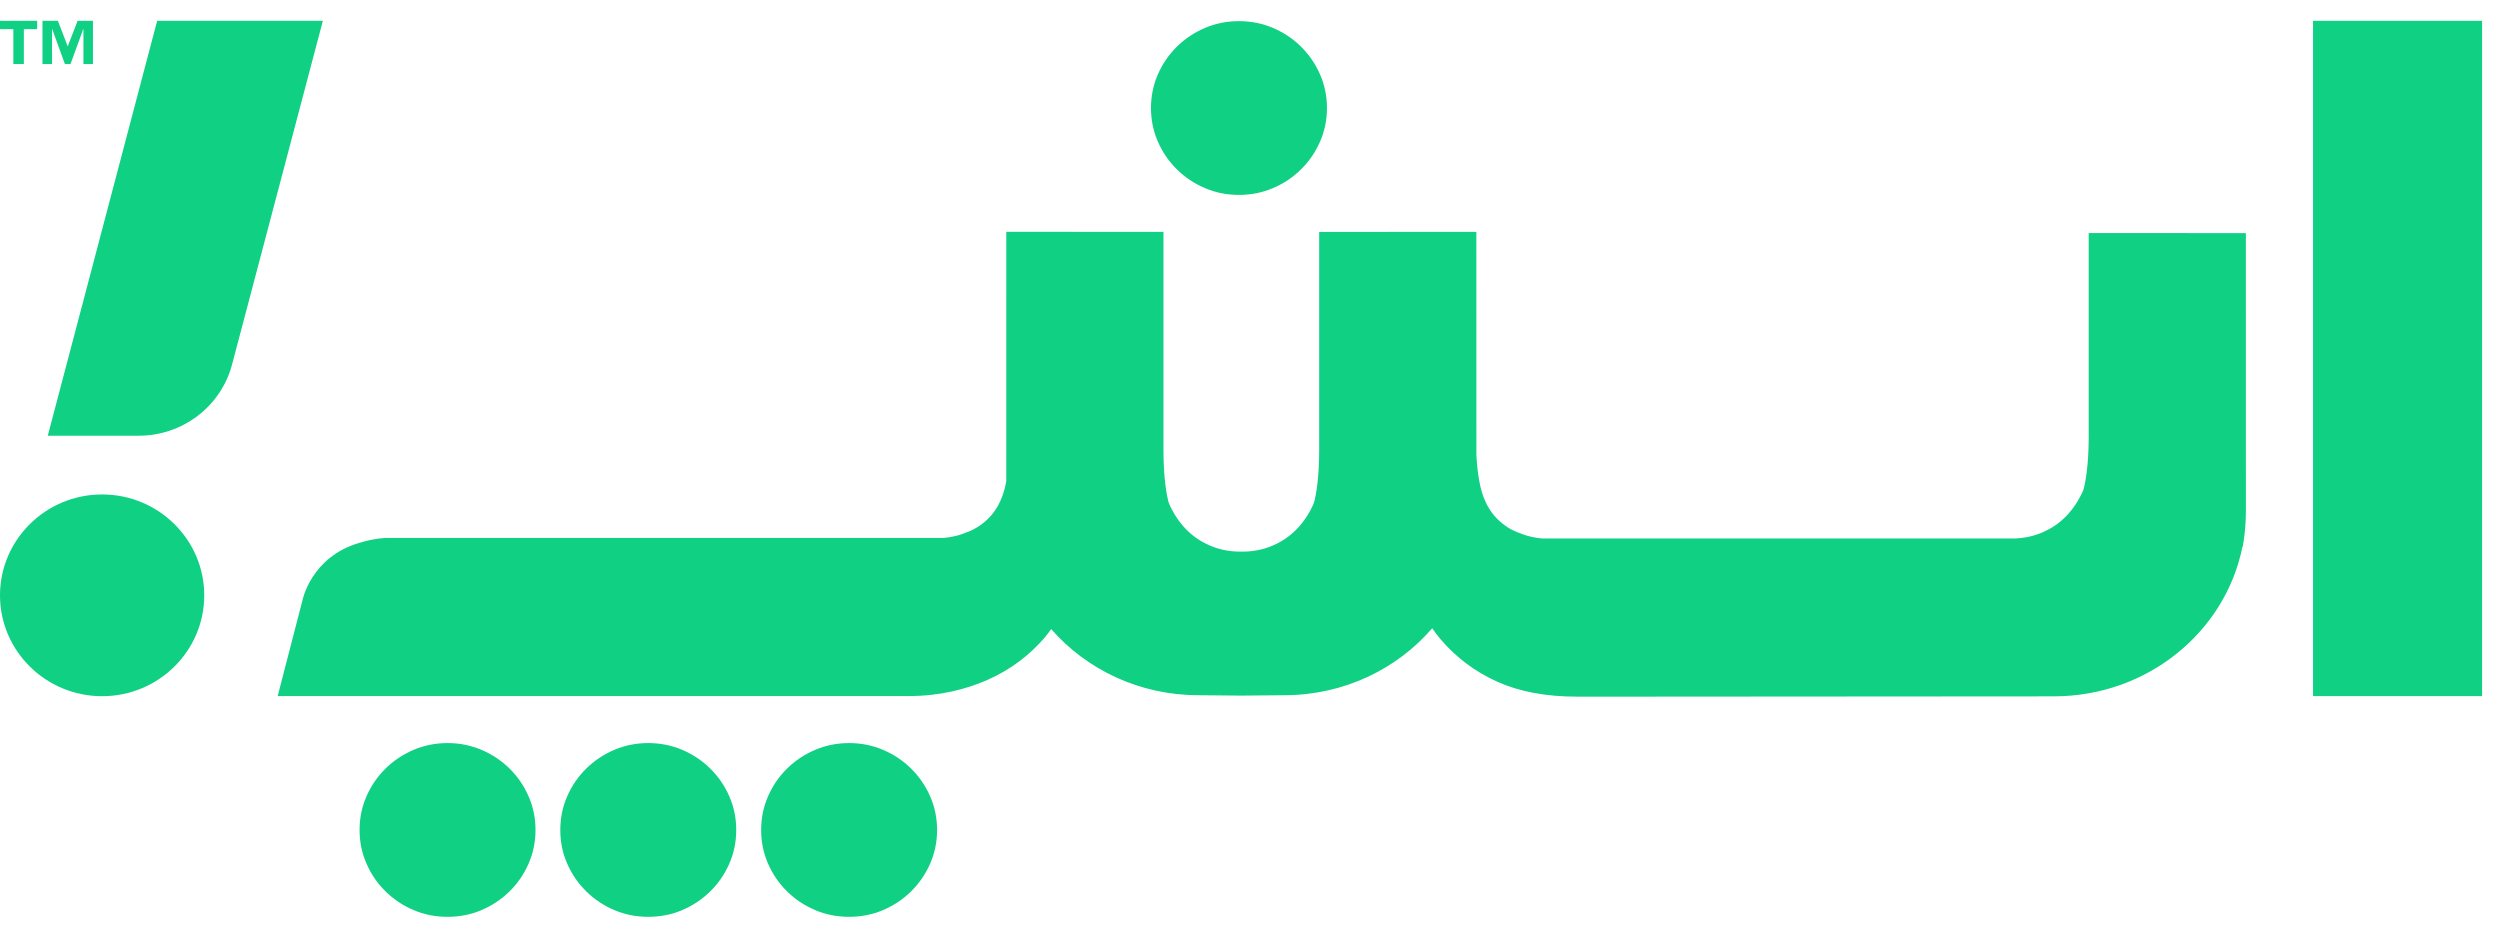 <svg viewBox="0 0 83 31" fill="none" xmlns="http://www.w3.org/2000/svg">
  <path d="M30.251 25.519C29.984 25.255 29.674 25.048 29.321 24.897C28.967 24.746 28.59 24.67 28.189 24.67C27.788 24.67 27.411 24.746 27.059 24.897C26.705 25.048 26.395 25.255 26.128 25.519C25.86 25.784 25.651 26.09 25.499 26.438C25.346 26.787 25.27 27.159 25.27 27.555C25.27 27.952 25.346 28.324 25.499 28.672C25.651 29.021 25.86 29.327 26.128 29.591C26.395 29.856 26.705 30.063 27.059 30.213C27.412 30.364 27.788 30.439 28.189 30.439C28.59 30.439 28.967 30.364 29.321 30.213C29.674 30.062 29.984 29.855 30.251 29.591C30.518 29.327 30.728 29.021 30.881 28.672C31.034 28.324 31.111 27.951 31.111 27.555C31.111 27.159 31.034 26.788 30.881 26.438C30.728 26.09 30.518 25.784 30.251 25.519Z" fill="#10D083"/>
  <path d="M82.405 0.691H76.793V23.111H82.405V0.691Z" fill="#10D083"/>
  <path d="M39.072 5.622C39.339 5.887 39.649 6.094 40.003 6.244C40.355 6.396 40.732 6.471 41.133 6.471C41.534 6.471 41.911 6.396 42.265 6.244C42.618 6.094 42.928 5.886 43.195 5.622C43.462 5.359 43.672 5.052 43.825 4.703C43.978 4.355 44.055 3.982 44.055 3.587C44.055 3.191 43.978 2.819 43.825 2.469C43.672 2.121 43.462 1.815 43.195 1.55C42.928 1.286 42.618 1.079 42.265 0.928C41.911 0.778 41.535 0.702 41.133 0.702C40.733 0.702 40.355 0.778 40.003 0.928C39.649 1.079 39.339 1.286 39.072 1.55C38.804 1.815 38.595 2.121 38.442 2.469C38.289 2.818 38.213 3.191 38.213 3.587C38.213 3.983 38.289 4.355 38.442 4.703C38.595 5.053 38.804 5.359 39.072 5.622Z" fill="#10D083"/>
  <path d="M23.583 25.519C23.316 25.255 23.006 25.048 22.653 24.896C22.299 24.746 21.923 24.67 21.522 24.67C21.121 24.67 20.744 24.746 20.391 24.896C20.038 25.048 19.728 25.255 19.461 25.519C19.193 25.783 18.983 26.09 18.831 26.438C18.677 26.787 18.602 27.159 18.602 27.555C18.602 27.951 18.677 28.324 18.831 28.672C18.983 29.021 19.193 29.327 19.461 29.591C19.728 29.855 20.038 30.063 20.391 30.213C20.744 30.364 21.121 30.439 21.522 30.439C21.923 30.439 22.299 30.364 22.653 30.213C23.006 30.062 23.316 29.855 23.583 29.591C23.851 29.327 24.06 29.021 24.213 28.672C24.366 28.324 24.443 27.951 24.443 27.555C24.443 27.159 24.366 26.788 24.213 26.438C24.06 26.09 23.851 25.783 23.583 25.519Z" fill="#10D083"/>
  <path d="M16.92 25.519C16.653 25.255 16.342 25.048 15.989 24.897C15.636 24.746 15.259 24.67 14.859 24.67C14.458 24.67 14.081 24.746 13.727 24.897C13.374 25.048 13.064 25.255 12.797 25.519C12.529 25.784 12.319 26.09 12.167 26.438C12.014 26.787 11.938 27.159 11.938 27.555C11.938 27.952 12.014 28.324 12.167 28.672C12.319 29.021 12.529 29.327 12.797 29.591C13.064 29.856 13.374 30.063 13.727 30.213C14.08 30.364 14.458 30.439 14.859 30.439C15.259 30.439 15.636 30.364 15.989 30.213C16.342 30.062 16.653 29.855 16.92 29.591C17.187 29.327 17.397 29.021 17.549 28.672C17.702 28.324 17.779 27.951 17.779 27.555C17.779 27.159 17.702 26.788 17.549 26.438C17.397 26.09 17.187 25.784 16.92 25.519Z" fill="#10D083"/>
  <path d="M69.345 7.737V14.459C69.345 15.176 69.291 15.755 69.187 16.198C69.181 16.226 69.171 16.25 69.164 16.277H69.163C69.023 16.599 68.841 16.879 68.613 17.119C68.386 17.358 68.114 17.545 67.8 17.679C67.503 17.806 67.19 17.87 66.861 17.878H51.198C50.739 17.833 50.484 17.71 50.484 17.71C50.197 17.616 49.94 17.456 49.711 17.23C49.444 16.965 49.258 16.612 49.153 16.17C49.084 15.878 49.039 15.522 49.016 15.113L49.015 7.698L43.797 7.7V14.894C43.797 15.61 43.745 16.189 43.64 16.633C43.636 16.648 43.631 16.662 43.626 16.676C43.623 16.688 43.606 16.735 43.6 16.746C43.463 17.054 43.285 17.322 43.066 17.553C42.838 17.792 42.567 17.979 42.251 18.114C41.955 18.241 41.642 18.305 41.314 18.313H41.11C40.781 18.305 40.468 18.241 40.172 18.114C39.857 17.979 39.586 17.792 39.359 17.553C39.131 17.313 38.948 17.033 38.809 16.711H38.808C38.801 16.684 38.791 16.66 38.785 16.633C38.679 16.189 38.627 15.609 38.627 14.893V7.698L33.409 7.696L33.408 15.972C33.396 16.032 33.387 16.095 33.373 16.151C33.268 16.593 33.082 16.946 32.816 17.211C32.586 17.437 32.329 17.597 32.042 17.692C32.042 17.692 31.787 17.815 31.328 17.859H12.793C12.474 17.882 12.195 17.94 11.947 18.018C10.322 18.482 10.041 19.934 10.041 19.934L9.219 23.11H30.171L30.168 23.109C31.199 23.109 32.082 22.887 32.817 22.558C33.551 22.228 34.177 21.761 34.692 21.157C34.768 21.069 34.833 20.977 34.9 20.886C36.071 22.227 37.826 23.081 39.79 23.081L41.076 23.093H41.35L42.636 23.081C44.614 23.081 46.379 22.215 47.549 20.858C47.637 20.987 47.732 21.112 47.836 21.234C48.352 21.837 48.977 22.304 49.712 22.634C50.446 22.964 51.329 23.129 52.36 23.129L52.358 23.13L68.183 23.119C71.291 23.119 73.878 20.985 74.447 18.161L74.458 18.152C74.507 17.884 74.539 17.609 74.554 17.326C74.555 17.319 74.556 17.31 74.556 17.303C74.561 17.206 74.563 17.107 74.563 17.008C74.563 17.002 74.564 16.997 74.564 16.992V16.972L74.563 7.74L69.345 7.737Z" fill="#10D083"/>
  <path d="M5.218 0.691L1.586 14.466H4.605C6.066 14.466 7.342 13.49 7.707 12.092L10.719 0.691H5.218Z" fill="#10D083"/>
  <path fill-rule="evenodd" clip-rule="evenodd" d="M3.391 16.416C5.262 16.416 6.781 17.917 6.781 19.765C6.781 21.613 5.262 23.114 3.391 23.114C1.52 23.114 0 21.613 0 19.765C0 17.917 1.519 16.416 3.391 16.416Z" fill="#10D083"/>
  <path d="M1.727 0.968H1.734L2.155 2.126H2.341L2.763 0.968H2.77V2.126H3.086V0.691H2.576L2.248 1.54L1.922 0.691H1.41V2.126H1.727V0.968Z" fill="#10D083"/>
  <path d="M0.443 2.126H0.792V0.968H1.234V0.691H0V0.968H0.443V2.126Z" fill="#10D083"/>
</svg>
